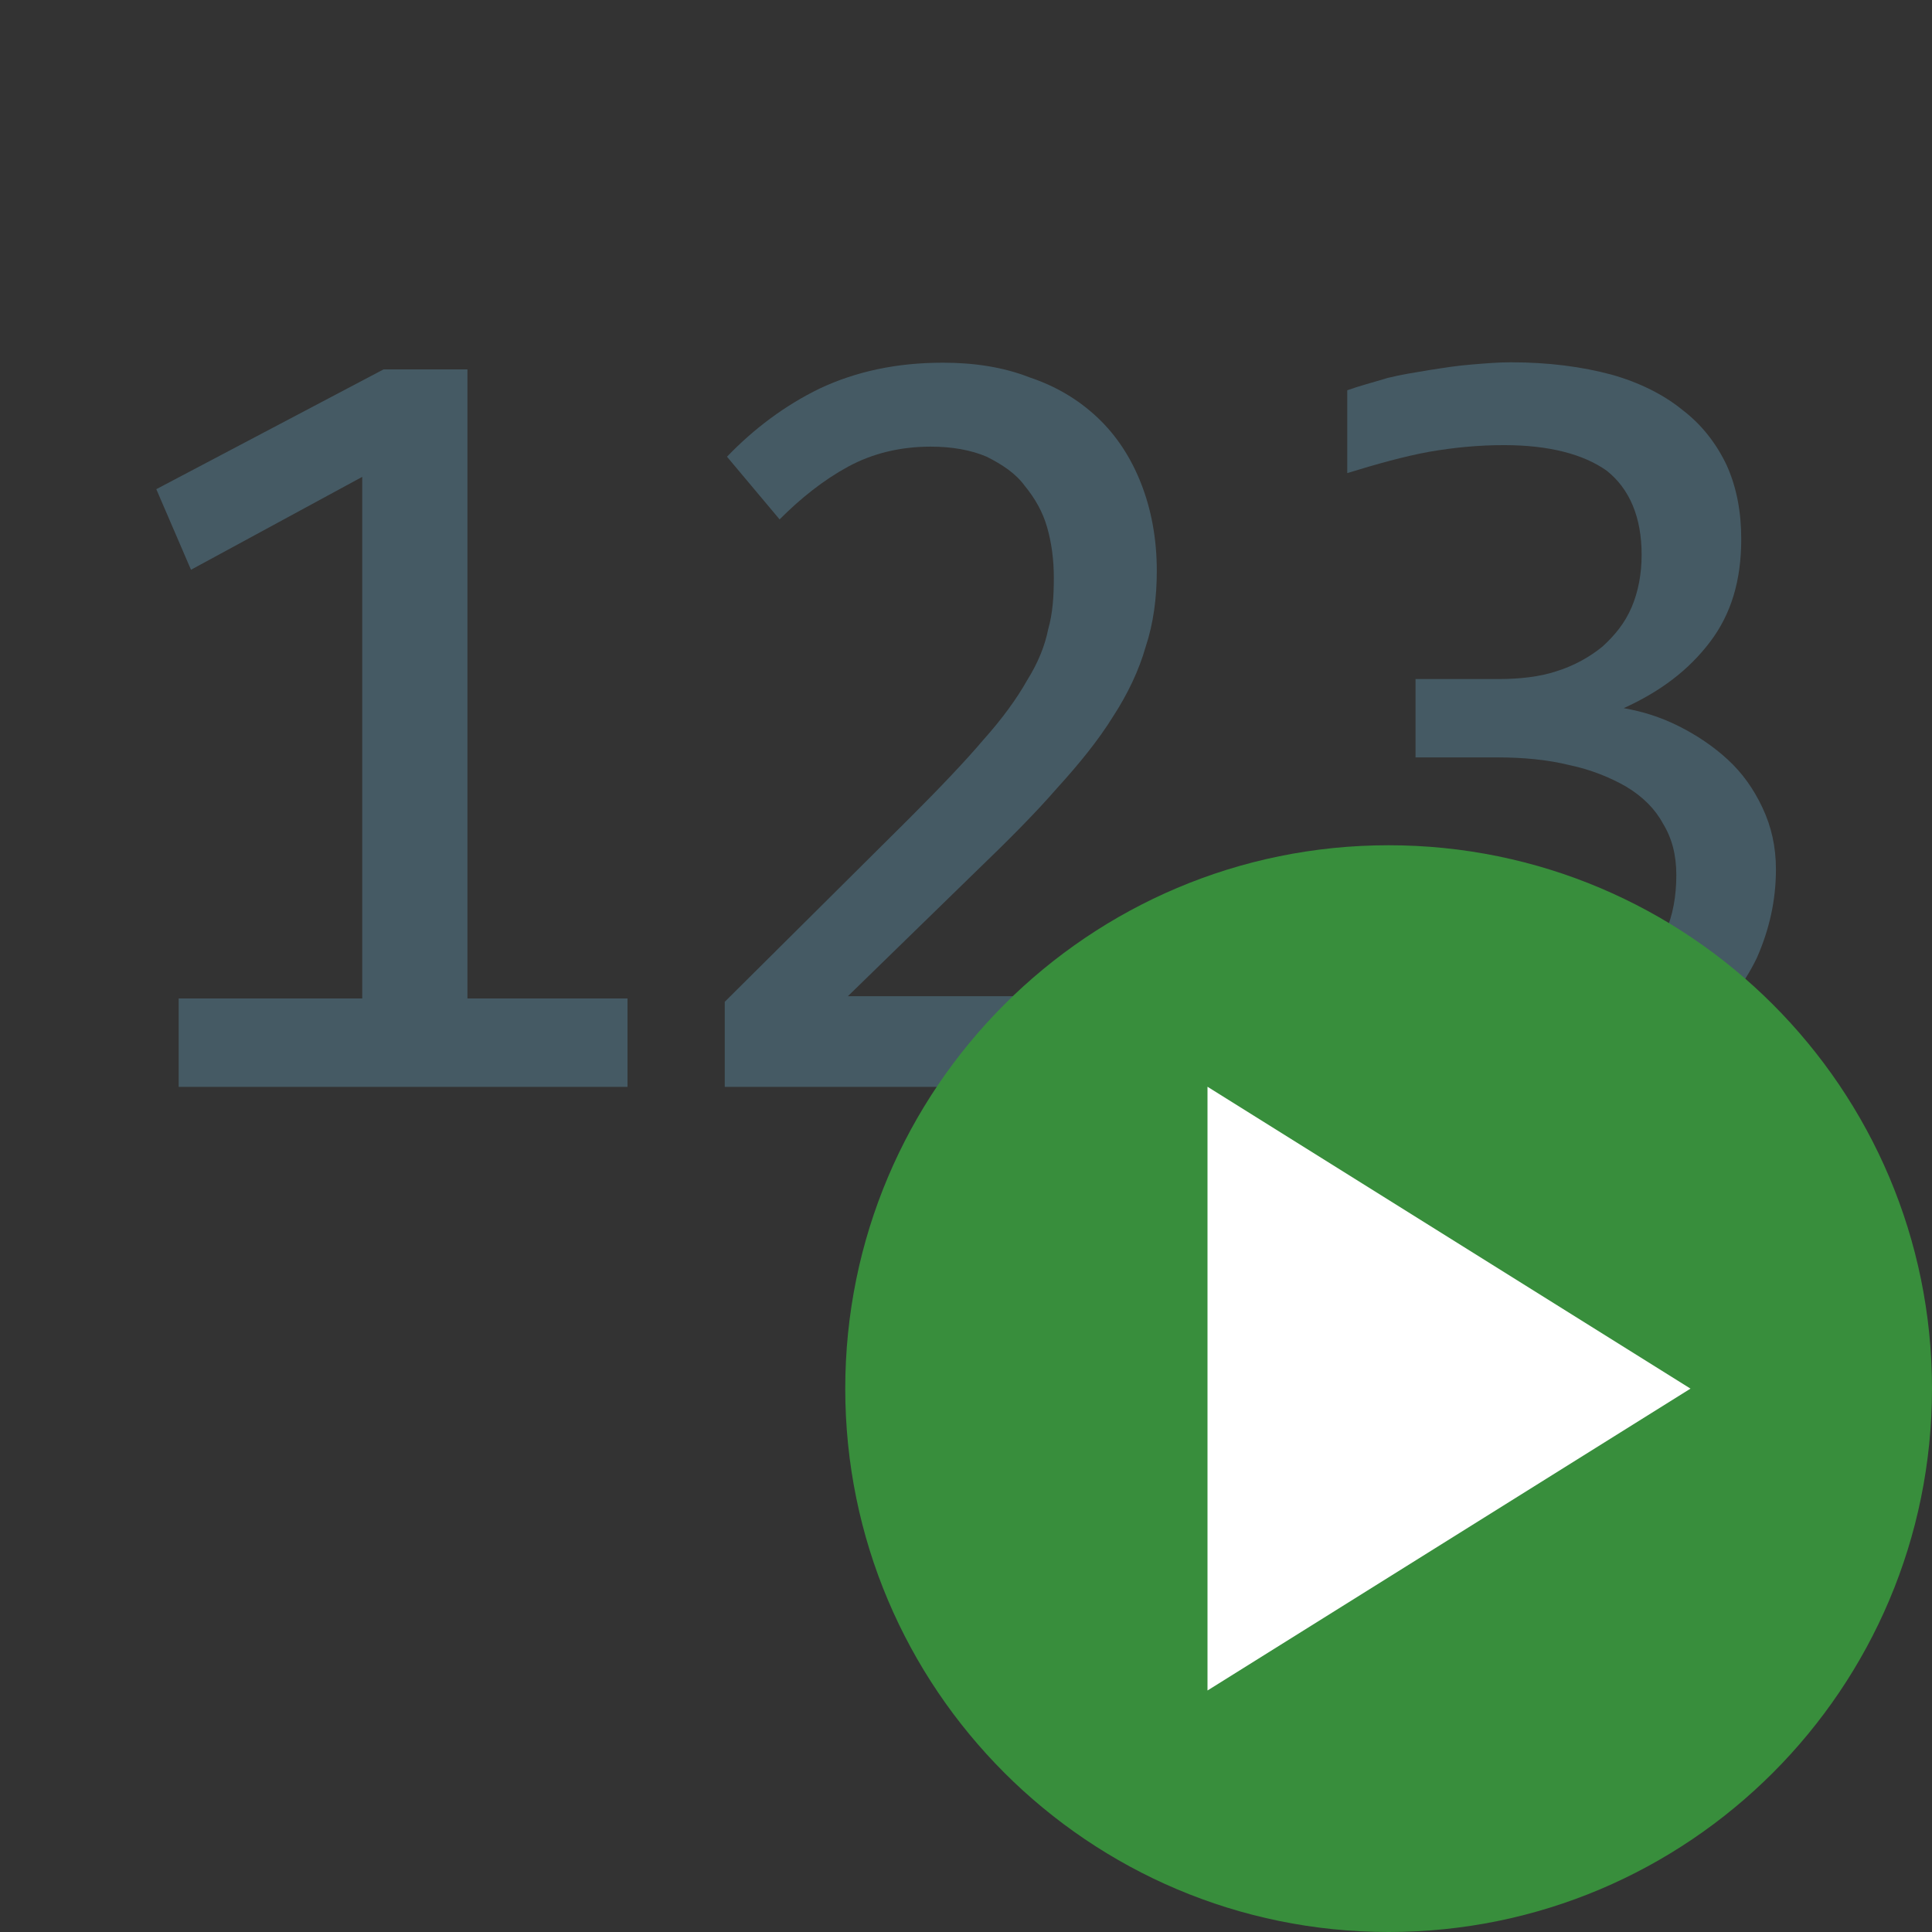 <?xml version="1.0" encoding="UTF-8" standalone="no"?>
<!DOCTYPE svg PUBLIC "-//W3C//DTD SVG 1.1//EN" "http://www.w3.org/Graphics/SVG/1.1/DTD/svg11.dtd">
<svg width="100%" height="100%" viewBox="0 0 16 16" version="1.1" xmlns="http://www.w3.org/2000/svg" xmlns:xlink="http://www.w3.org/1999/xlink" xml:space="preserve" xmlns:serif="http://www.serif.com/" style="fill-rule:evenodd;clip-rule:evenodd;stroke-linejoin:round;stroke-miterlimit:2;">
    <rect x="0" y="0" width="16" height="16" fill="#333333" stroke="none"/>
    <g transform="matrix(0.83,0,0,0.83,-1.253,1.531)">
        <g transform="matrix(11.168,0,0,11.168,2.332,9)">
            <path d="M0.487,0L0.086,0L0.086,-0.079L0.25,-0.079L0.25,-0.545L0.097,-0.462L0.066,-0.534L0.269,-0.641L0.344,-0.641L0.344,-0.079L0.487,-0.079L0.487,0Z" style="fill:rgb(69,90,100);fill-rule:nonzero;"/>
        </g>
        <g transform="matrix(11.168,0,0,11.168,7.937,9)">
            <path d="M0.492,0L0.072,0L0.072,-0.076L0.237,-0.24C0.264,-0.267 0.286,-0.29 0.303,-0.31C0.32,-0.329 0.333,-0.347 0.342,-0.363C0.352,-0.379 0.358,-0.394 0.361,-0.409C0.365,-0.423 0.366,-0.438 0.366,-0.455C0.366,-0.471 0.364,-0.486 0.36,-0.5C0.356,-0.514 0.349,-0.526 0.34,-0.537C0.332,-0.548 0.32,-0.556 0.306,-0.563C0.292,-0.569 0.275,-0.572 0.256,-0.572C0.229,-0.572 0.204,-0.566 0.182,-0.554C0.16,-0.542 0.14,-0.526 0.121,-0.507L0.074,-0.563C0.098,-0.588 0.126,-0.609 0.157,-0.624C0.189,-0.639 0.225,-0.647 0.267,-0.647C0.295,-0.647 0.321,-0.643 0.344,-0.634C0.368,-0.626 0.388,-0.614 0.405,-0.598C0.422,-0.582 0.435,-0.562 0.444,-0.539C0.453,-0.516 0.458,-0.49 0.458,-0.461C0.458,-0.437 0.455,-0.414 0.448,-0.393C0.442,-0.372 0.432,-0.351 0.419,-0.331C0.406,-0.31 0.389,-0.289 0.369,-0.267C0.349,-0.244 0.325,-0.22 0.298,-0.194L0.182,-0.081L0.492,-0.081L0.492,0Z" style="fill:rgb(69,90,100);fill-rule:nonzero;"/>
        </g>
        <g transform="matrix(11.168,0,0,11.168,13.869,8.996)">
            <path d="M0.48,-0.194C0.48,-0.166 0.474,-0.14 0.463,-0.115C0.451,-0.09 0.434,-0.069 0.412,-0.051C0.389,-0.032 0.36,-0.018 0.326,-0.007C0.291,0.003 0.251,0.009 0.205,0.009C0.18,0.009 0.157,0.008 0.137,0.006C0.117,0.005 0.098,0.003 0.08,0L0.08,-0.076C0.1,-0.073 0.122,-0.07 0.144,-0.068C0.167,-0.066 0.189,-0.065 0.213,-0.065C0.245,-0.065 0.272,-0.068 0.295,-0.073C0.317,-0.079 0.336,-0.087 0.35,-0.098C0.364,-0.109 0.375,-0.122 0.381,-0.137C0.388,-0.153 0.391,-0.17 0.391,-0.189C0.391,-0.207 0.387,-0.222 0.379,-0.235C0.372,-0.248 0.361,-0.259 0.346,-0.268C0.332,-0.276 0.315,-0.283 0.296,-0.287C0.276,-0.292 0.254,-0.294 0.231,-0.294L0.158,-0.294L0.158,-0.364L0.232,-0.364C0.251,-0.364 0.269,-0.366 0.284,-0.371C0.3,-0.376 0.314,-0.384 0.325,-0.393C0.336,-0.403 0.345,-0.414 0.351,-0.428C0.357,-0.442 0.36,-0.458 0.36,-0.475C0.36,-0.509 0.349,-0.534 0.329,-0.55C0.308,-0.565 0.277,-0.573 0.237,-0.573C0.215,-0.573 0.193,-0.571 0.17,-0.567C0.148,-0.563 0.123,-0.556 0.097,-0.548L0.097,-0.622C0.108,-0.626 0.12,-0.629 0.133,-0.633C0.145,-0.636 0.158,-0.638 0.17,-0.64C0.183,-0.642 0.195,-0.644 0.208,-0.645C0.22,-0.646 0.232,-0.647 0.243,-0.647C0.277,-0.647 0.307,-0.643 0.333,-0.636C0.358,-0.629 0.38,-0.618 0.397,-0.604C0.414,-0.591 0.427,-0.574 0.436,-0.555C0.445,-0.535 0.449,-0.513 0.449,-0.489C0.449,-0.452 0.44,-0.422 0.421,-0.397C0.402,-0.372 0.377,-0.353 0.344,-0.338C0.361,-0.335 0.377,-0.33 0.393,-0.322C0.409,-0.314 0.424,-0.304 0.437,-0.292C0.45,-0.28 0.46,-0.266 0.468,-0.249C0.476,-0.232 0.48,-0.214 0.48,-0.194Z" style="fill:rgb(69,90,100);fill-rule:nonzero;"/>
        </g>
    </g>
    <g id="g4985">
        <path d="M16,11.5C16,13.985 13.985,16 11.5,16C9.015,16 7,13.985 7,11.5C7,9.015 9.015,7 11.5,7C13.985,7 16,9.015 16,11.5Z" style="fill:rgb(56,142,60);"/>
        <path d="M10,14L10,9L14,11.5L10,14Z" style="fill:white;"/>
    </g>
</svg>
